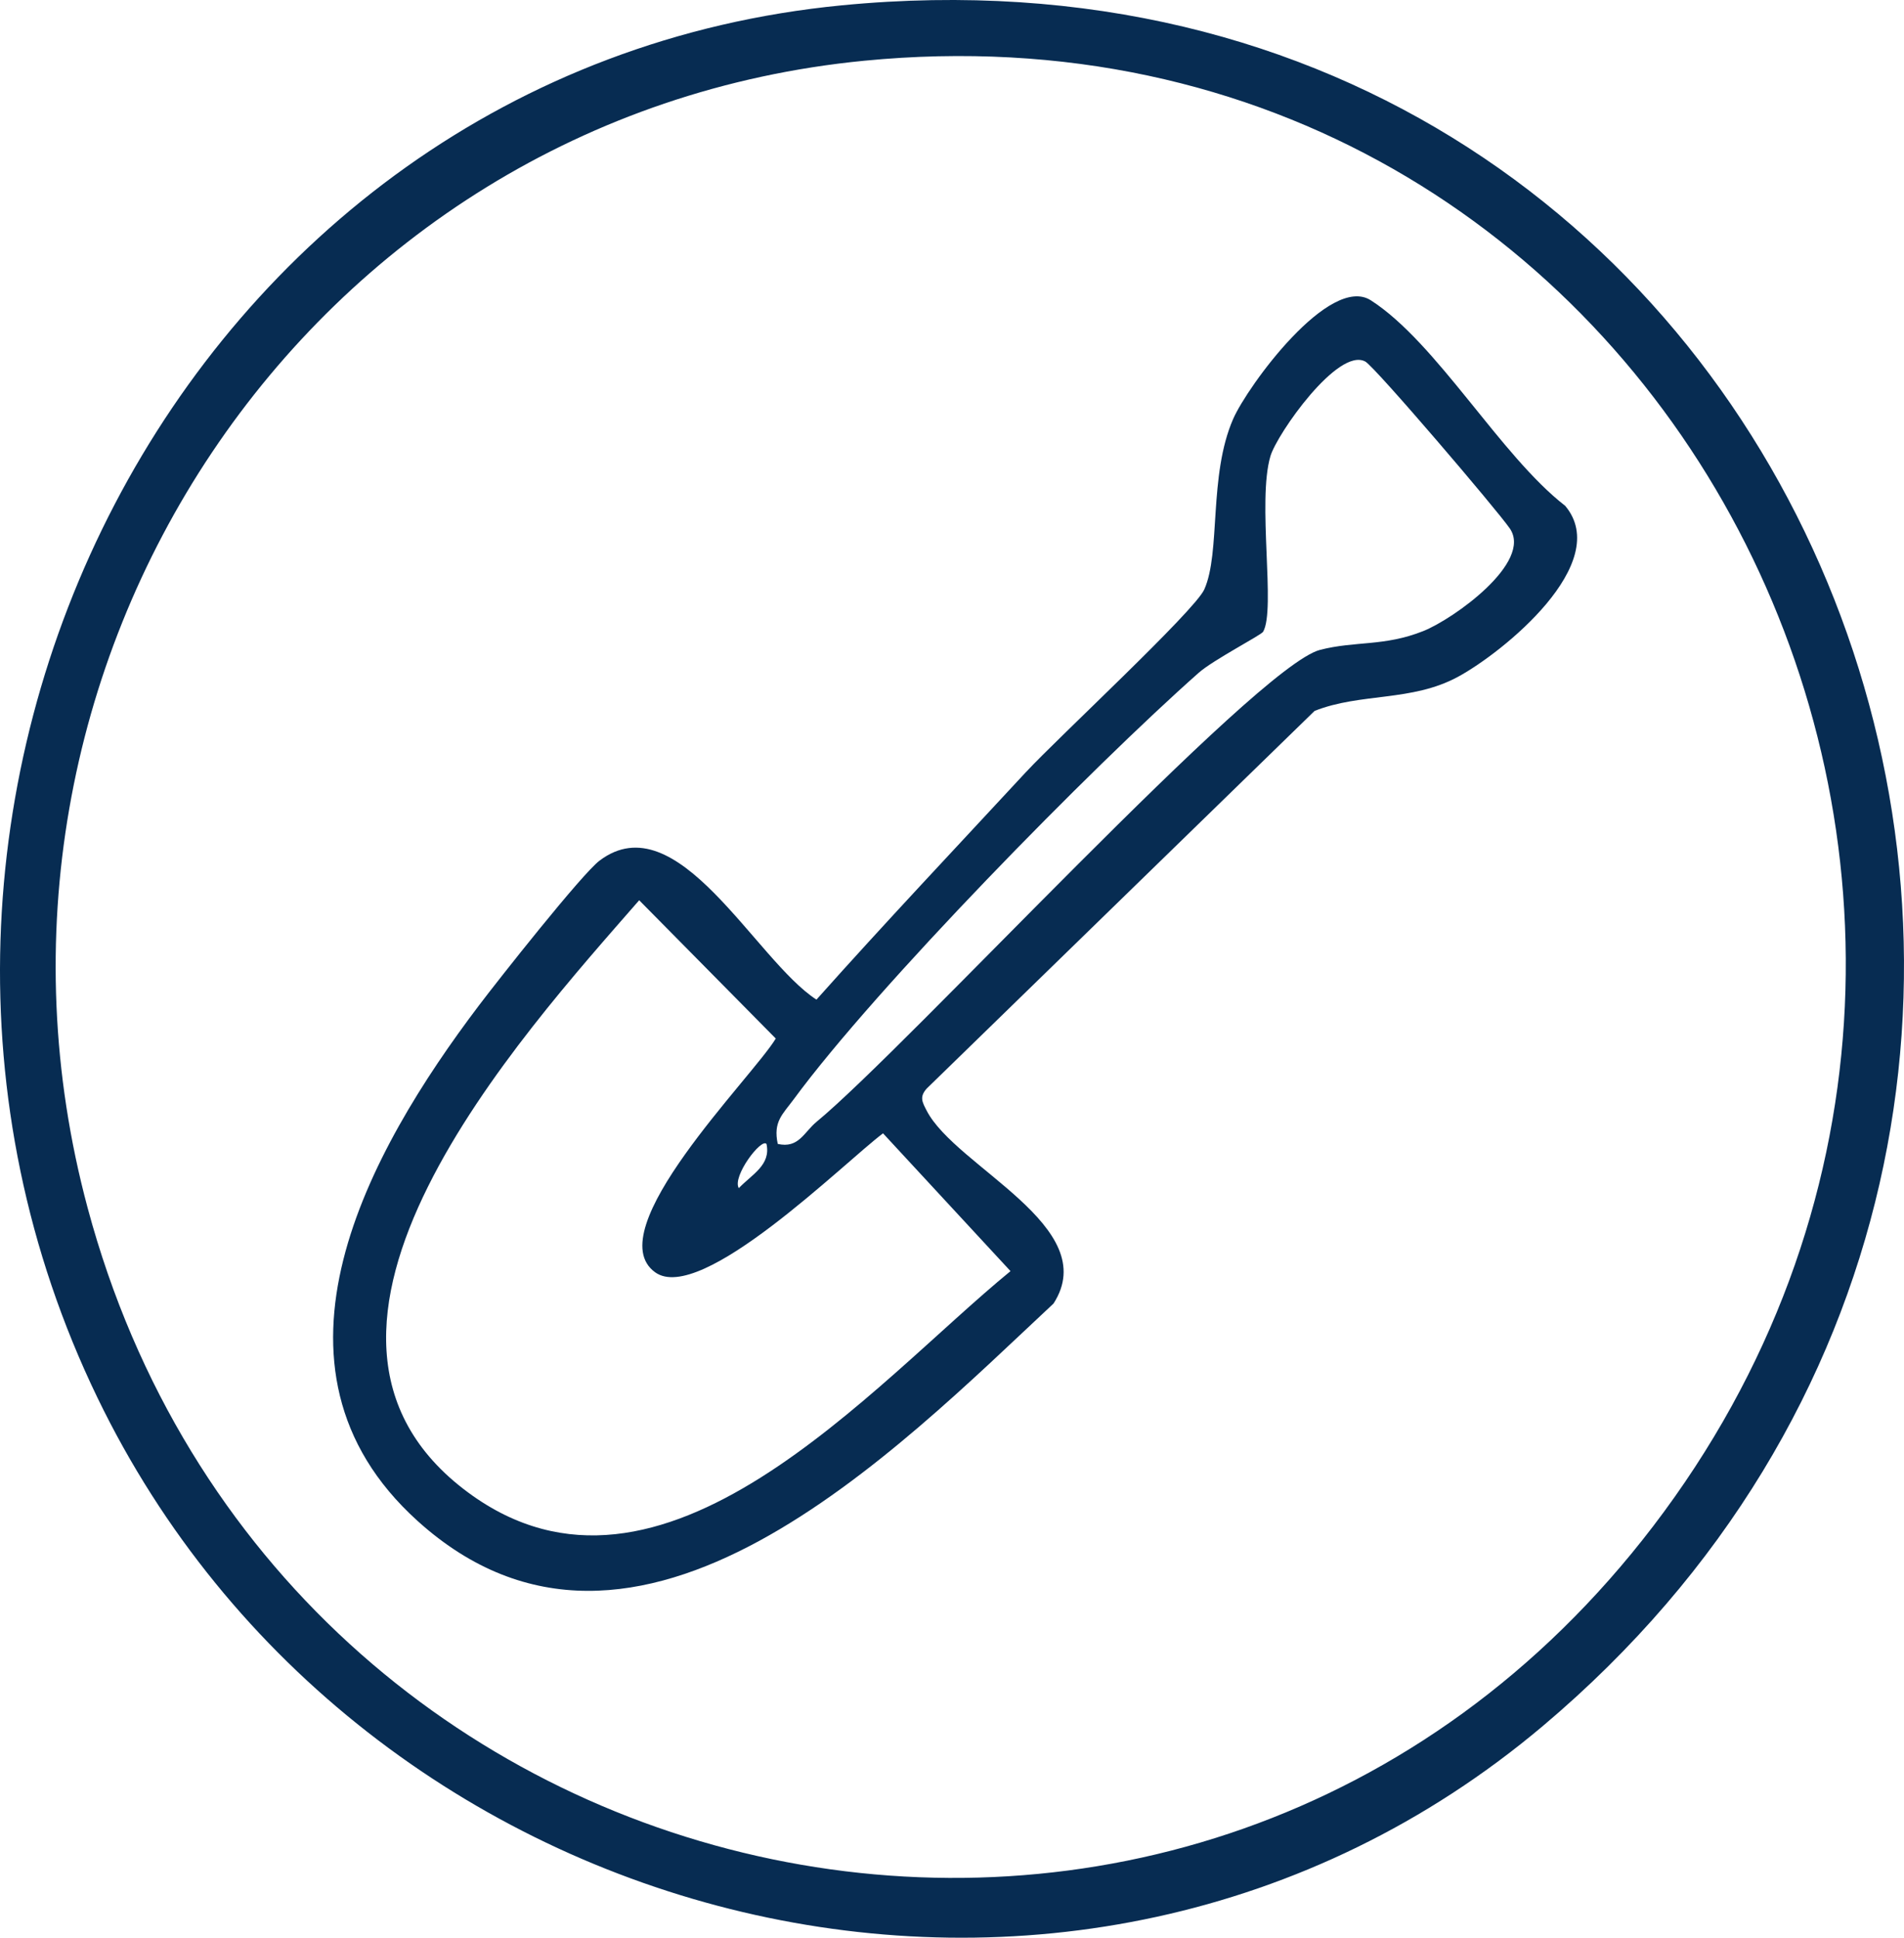<?xml version="1.0" encoding="UTF-8"?>
<svg id="Ebene_2" data-name="Ebene 2" xmlns="http://www.w3.org/2000/svg" viewBox="0 0 45.869 46.67">
  <defs>
    <style>
      .cls-1 {
        fill: #072c52;
      }
    </style>
  </defs>
  <g id="Ebene_1-2" data-name="Ebene 1">
    <g>
      <path class="cls-1" d="M20.283.128c23.629-2.287,34.49,26.61,16.881,41.446-11.256,9.483-28.529,5.095-34.817-7.912C-4.516,19.466,4.335,1.671,20.283.128ZM20.817,1.463C7.348,2.778-1.376,16.101,2.111,29.091c4.632,17.257,26.75,22.017,37.714,7.669C51.315,21.723,40.154-.424,20.817,1.463Z"/>
      <path class="cls-1" d="M24.728,18.584c.749-.809,4.053-3.869,4.284-4.387.401-.896.098-2.74.697-4.109.346-.79,2.324-3.493,3.317-2.854,1.594,1.025,3.117,3.737,4.681,4.949,1.16,1.379-1.499,3.532-2.585,4.119-1.114.603-2.336.379-3.452.82l-9.346,9.097c-.178.201-.106.324 0.0.53.701,1.362,4.251,2.797,3.056,4.647-3.764,3.511-10.052,9.997-15.322,5.234-4.098-3.703-1.161-8.923,1.475-12.407.472-.624,2.482-3.171,2.911-3.495,1.878-1.417,3.747,2.392,5.225,3.348,1.656-1.857,3.368-3.667,5.057-5.491ZM18.737,27.551c.503.116.633-.284.934-.532,2.177-1.793,10.586-10.97,12.13-11.367.85-.219,1.546-.078,2.485-.452.73-.29,2.646-1.659,2.086-2.473-.308-.448-3.246-3.89-3.479-4.018-.654-.361-2.128,1.74-2.287,2.277-.324,1.093.134,3.697-.177,4.231-.046.079-1.199.676-1.55.986-2.584,2.285-7.77,7.569-9.755,10.27-.269.366-.503.54-.387,1.079ZM15.398,21.683c-2.828,3.243-9.363,10.388-4.121,14.263,4.668,3.451,9.75-2.618,13.067-5.331l-3.071-3.319c-.924.691-4.39,4.14-5.49,3.347-1.391-1.003,2.34-4.691,2.906-5.63l-3.29-3.33ZM18.466,27.553c-.121-.155-.833.783-.668,1.063.328-.34.775-.557.668-1.063Z"/>
    </g>
  </g>
</svg>